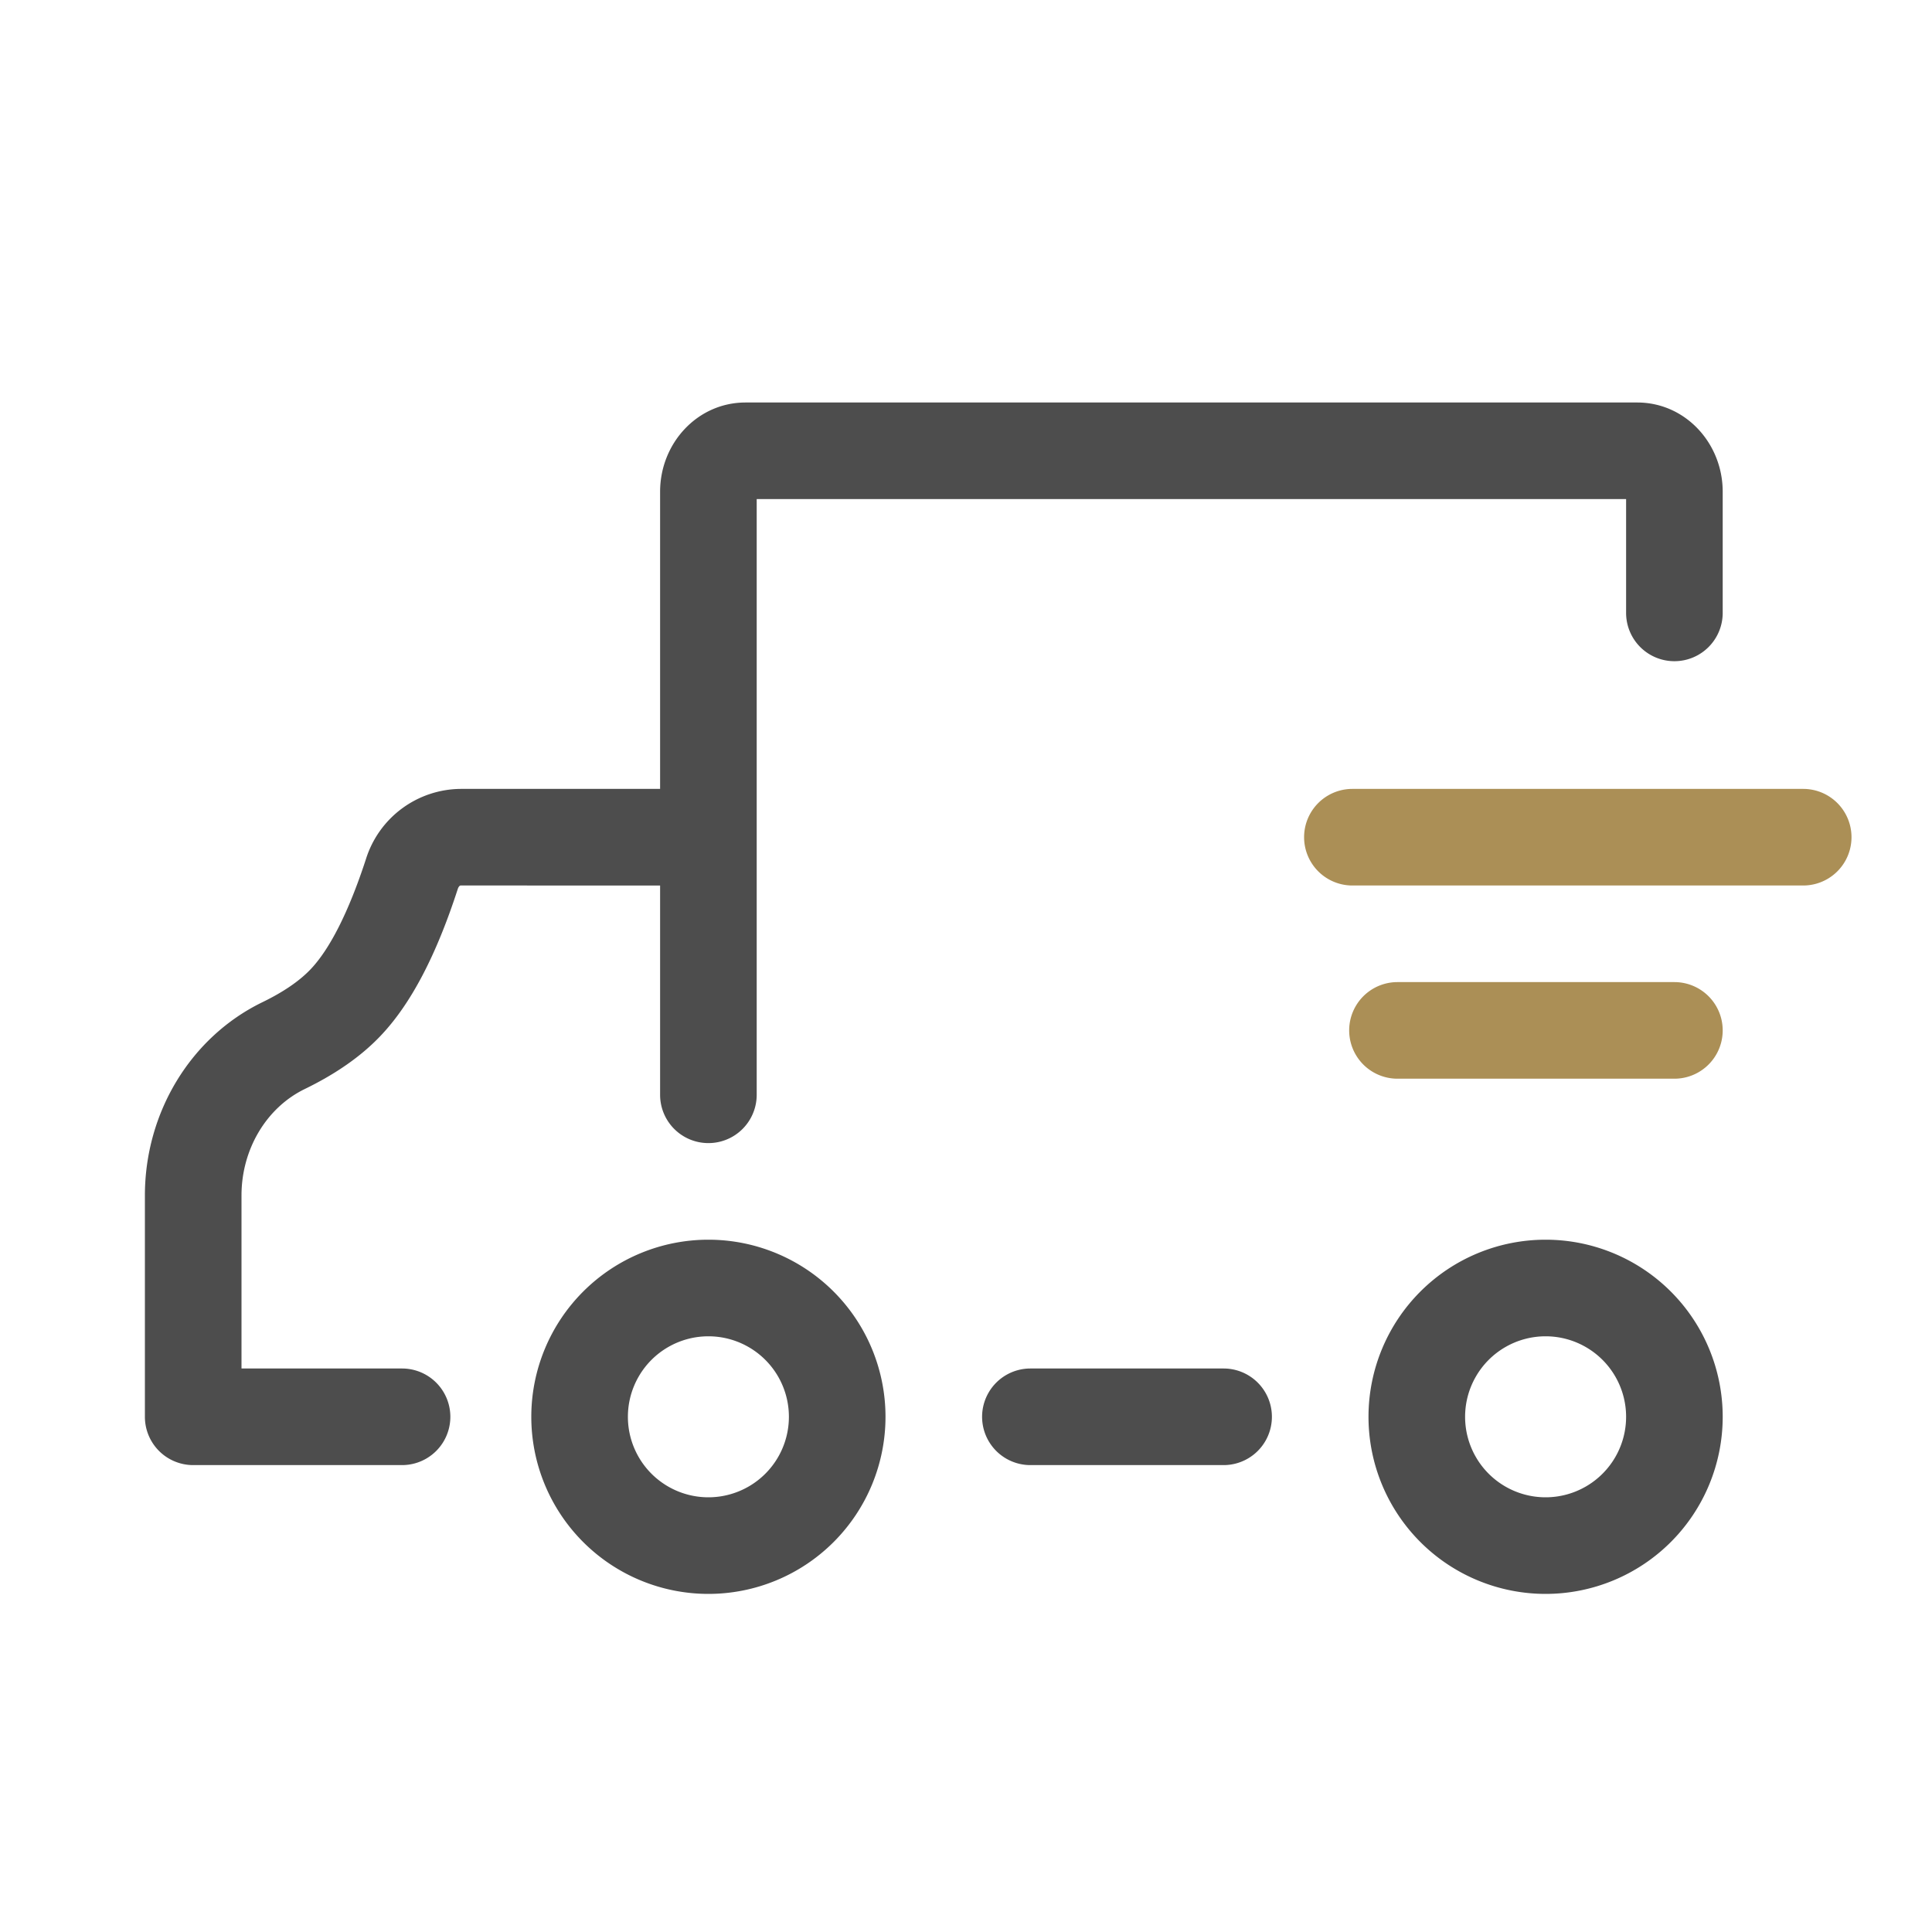 <svg xmlns="http://www.w3.org/2000/svg" width="30" height="30" viewBox="0 0 30 30">
    <g fill="none" fill-rule="nonzero">
        <path fill="#4D4D4D" d="M10.25 12.25V7.635c0-.75.577-1.385 1.327-1.385h13.846c.75 0 1.327.636 1.327 1.385v1.882a.75.75 0 1 1-1.5 0V7.75h-13.5V17a.75.75 0 1 1-1.5 0v-3.25H7.151c-.01 0-.03.015-.043.055-.333 1.026-.726 1.785-1.203 2.284-.301.316-.693.588-1.174.822-.592.288-.981.933-.981 1.652v2.687h2.493a.75.75 0 1 1 0 1.5H3a.75.75 0 0 1-.75-.75v-3.437c0-1.284.708-2.458 1.825-3.001.33-.16.577-.332.746-.509.295-.309.59-.881.861-1.712a1.554 1.554 0 0 1 1.469-1.091h3.099zm8.75 9a.75.75 0 1 1 0 1.5h-3a.75.75 0 1 1 0-1.5h3zm-8 3.5a2.75 2.75 0 1 1 0-5.5 2.75 2.75 0 0 1 0 5.5zm0-1.5a1.25 1.25 0 1 0 0-2.5 1.25 1.25 0 0 0 0 2.5zm13 1.5a2.75 2.75 0 1 1 0-5.5 2.75 2.75 0 0 1 0 5.5zm0-1.5a1.25 1.25 0 1 0 0-2.5 1.25 1.25 0 0 0 0 2.5z"/>
        <path fill="#ab8f56" d="M21 13.75a.75.75 0 1 1 0-1.5h7a.75.75 0 1 1 0 1.5h-7zm.7 3a.75.75 0 1 1 0-1.5H26a.75.75 0 1 1 0 1.5h-4.3z"/>
    </g>
</svg>
